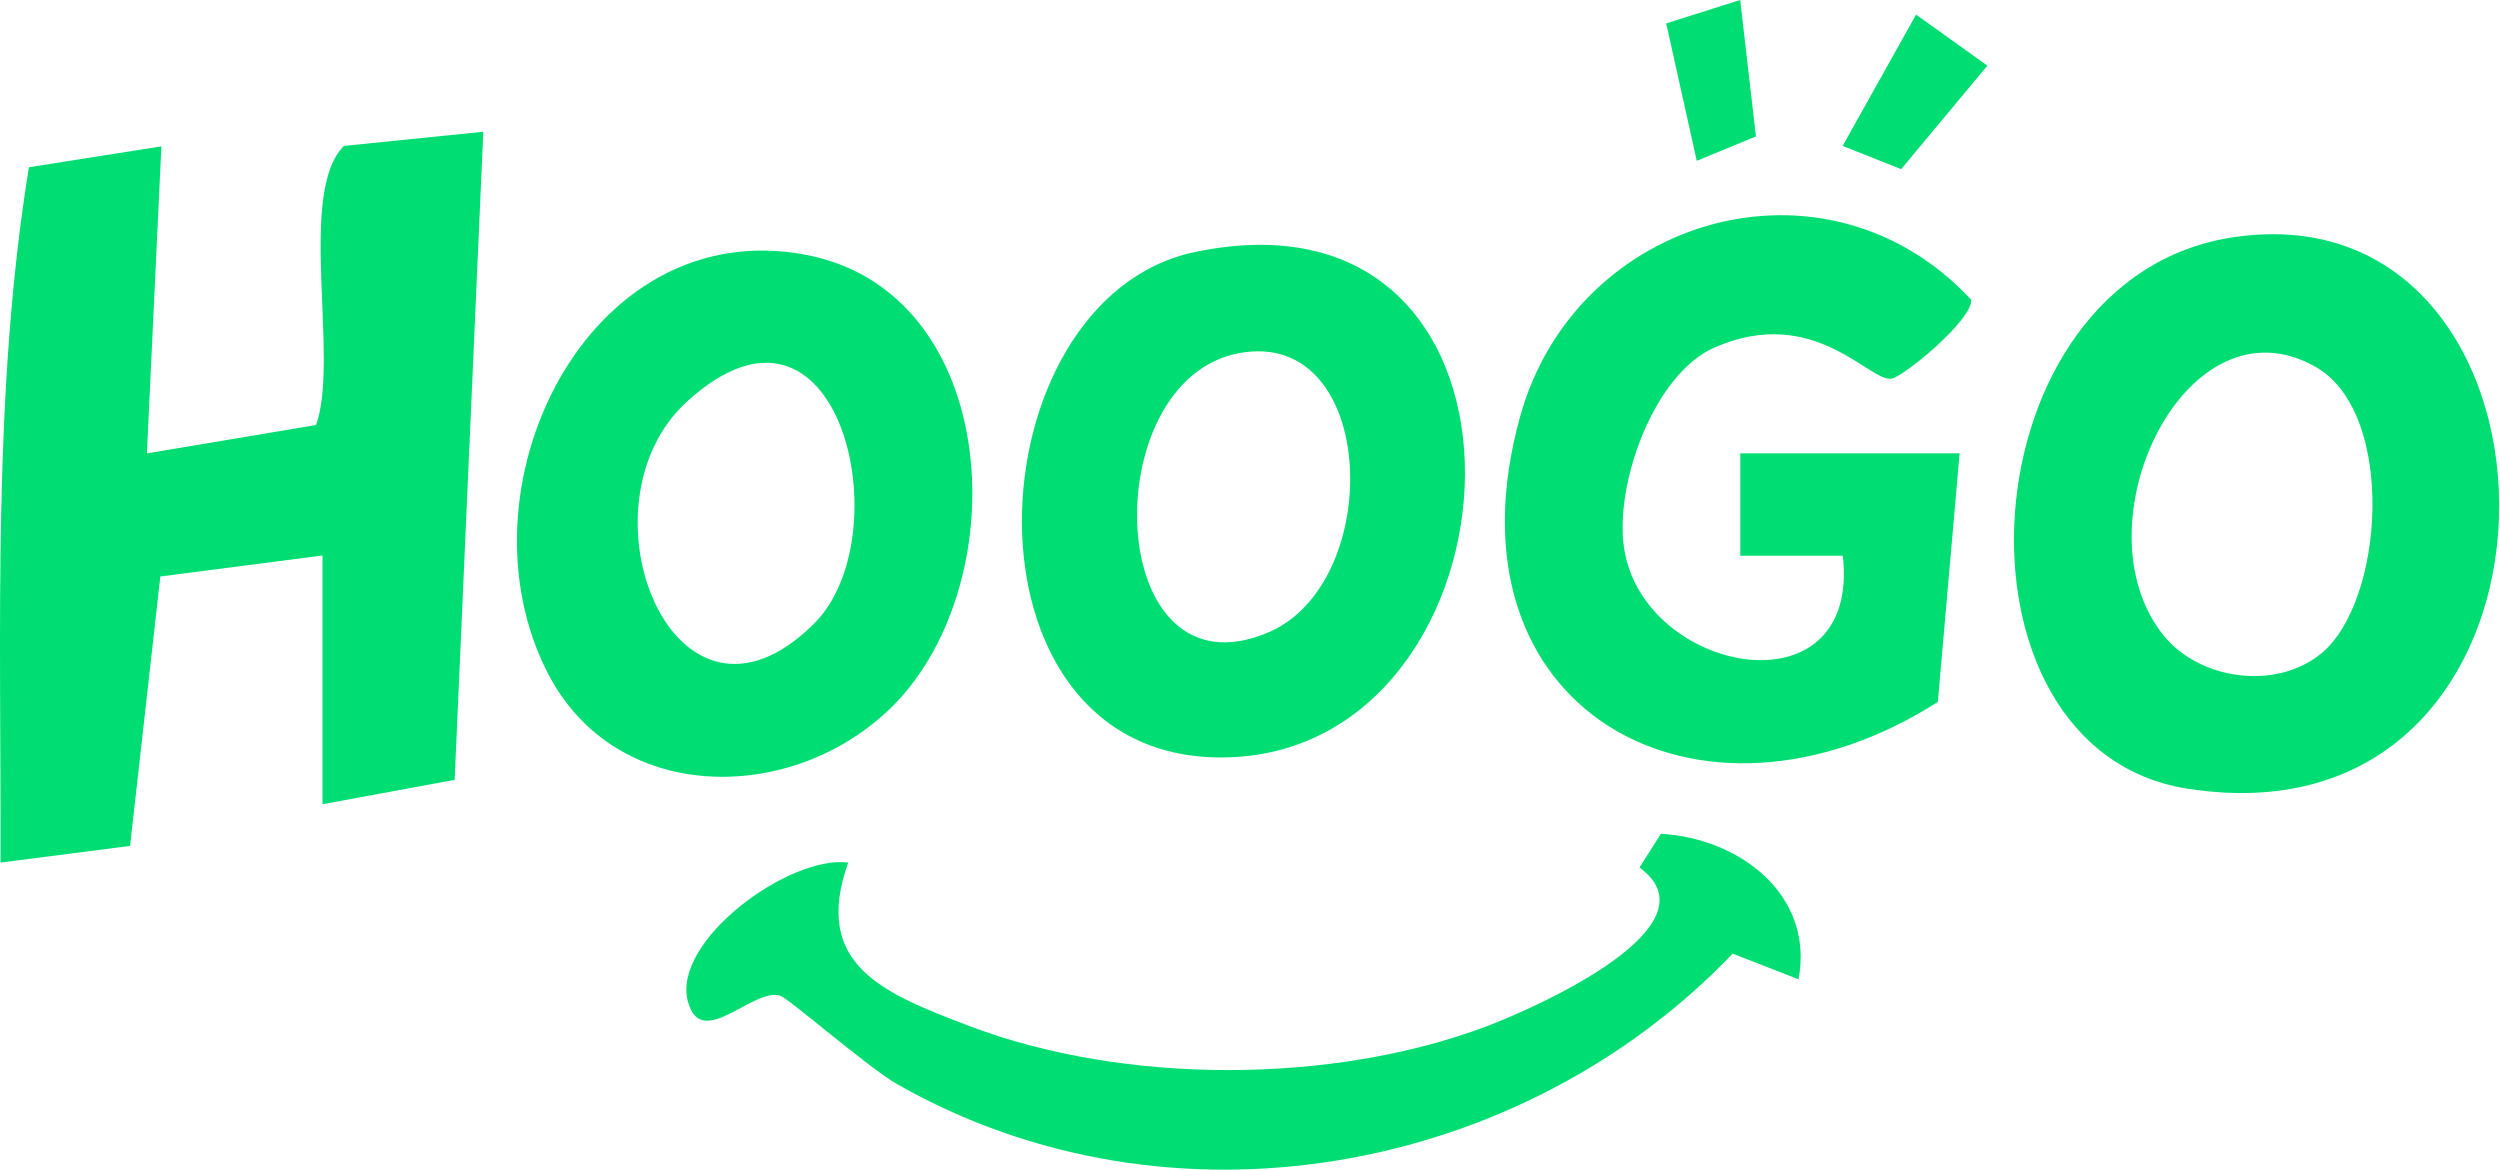 <svg width="171" height="80" viewBox="0 0 171 80" fill="none" xmlns="http://www.w3.org/2000/svg">
<path d="M22.038 38L10.968 39.43L8.898 57.86L0.038 59C0.078 43.16 -0.532 26.89 1.978 11.44L11.038 10.01L10.048 31.01L21.618 29.07C23.238 24.54 20.308 13.16 23.528 9.98L33.058 9.01L31.098 53.34L22.058 55.01V38.01L22.038 38Z" fill="#00DD72"/>
<path d="M152.798 16.221C177.248 12.63 177.768 58.38 149.598 53.941C132.458 51.24 134.268 18.951 152.798 16.221ZM158.758 44.711C163.088 41.191 163.918 28.291 158.428 25.12C149.508 19.971 141.878 36.001 148.028 43.511C150.488 46.511 155.668 47.23 158.758 44.711Z" fill="#00DD72"/>
<path d="M134.038 31L132.548 48.01C116.258 58.41 98.368 48.59 103.988 28.45C107.788 14.82 124.868 9.81 134.818 20.49C135.018 21.79 130.268 25.73 129.388 25.9C127.898 26.18 124.108 20.79 117.288 23.76C113.148 25.56 110.448 33.05 111.078 37.43C112.328 46.15 127.288 48.97 126.048 38.01H119.038V31.01H134.038V31Z" fill="#00DD72"/>
<path d="M60.688 48.65C53.858 55.05 42.058 54.95 37.478 46.06C30.988 33.48 40.128 14.61 55.078 17.42C68.698 19.98 69.588 40.33 60.698 48.65H60.688ZM55.688 42.65C61.718 36.64 57.438 17.96 46.998 27.46C39.178 34.57 46.118 52.18 55.688 42.65Z" fill="#00DD72"/>
<path d="M81.768 17.23C107.248 11.94 104.858 51.78 83.538 51.81C64.878 51.84 66.418 20.41 81.768 17.23ZM84.778 24.15C74.828 25.96 75.468 48.08 86.768 43.25C94.748 39.84 94.258 22.42 84.778 24.15Z" fill="#00DD72"/>
<path d="M123.028 66.989L118.518 65.229C103.938 80.449 79.988 84.759 61.368 74.159C59.368 73.019 53.888 68.229 53.328 68.089C51.428 67.599 47.908 71.939 47.038 68.449C46.008 64.299 54.018 58.479 58.018 58.999C55.518 66.019 60.438 67.949 66.328 70.189C76.898 74.199 91.138 74.189 101.708 70.189C105.318 68.819 117.588 63.299 112.138 59.339L113.608 57.029C118.978 57.339 124.108 61.199 123.018 66.989H123.028Z" fill="#00DD72"/>
<path d="M126.038 9.98L131.058 1L135.938 4.49L130.038 11.57L126.038 9.98Z" fill="#00DD72"/>
<path d="M119.028 0L120.108 9.33L116.058 11L113.968 1.6L119.028 0Z" fill="#00DD72"/>
</svg>
